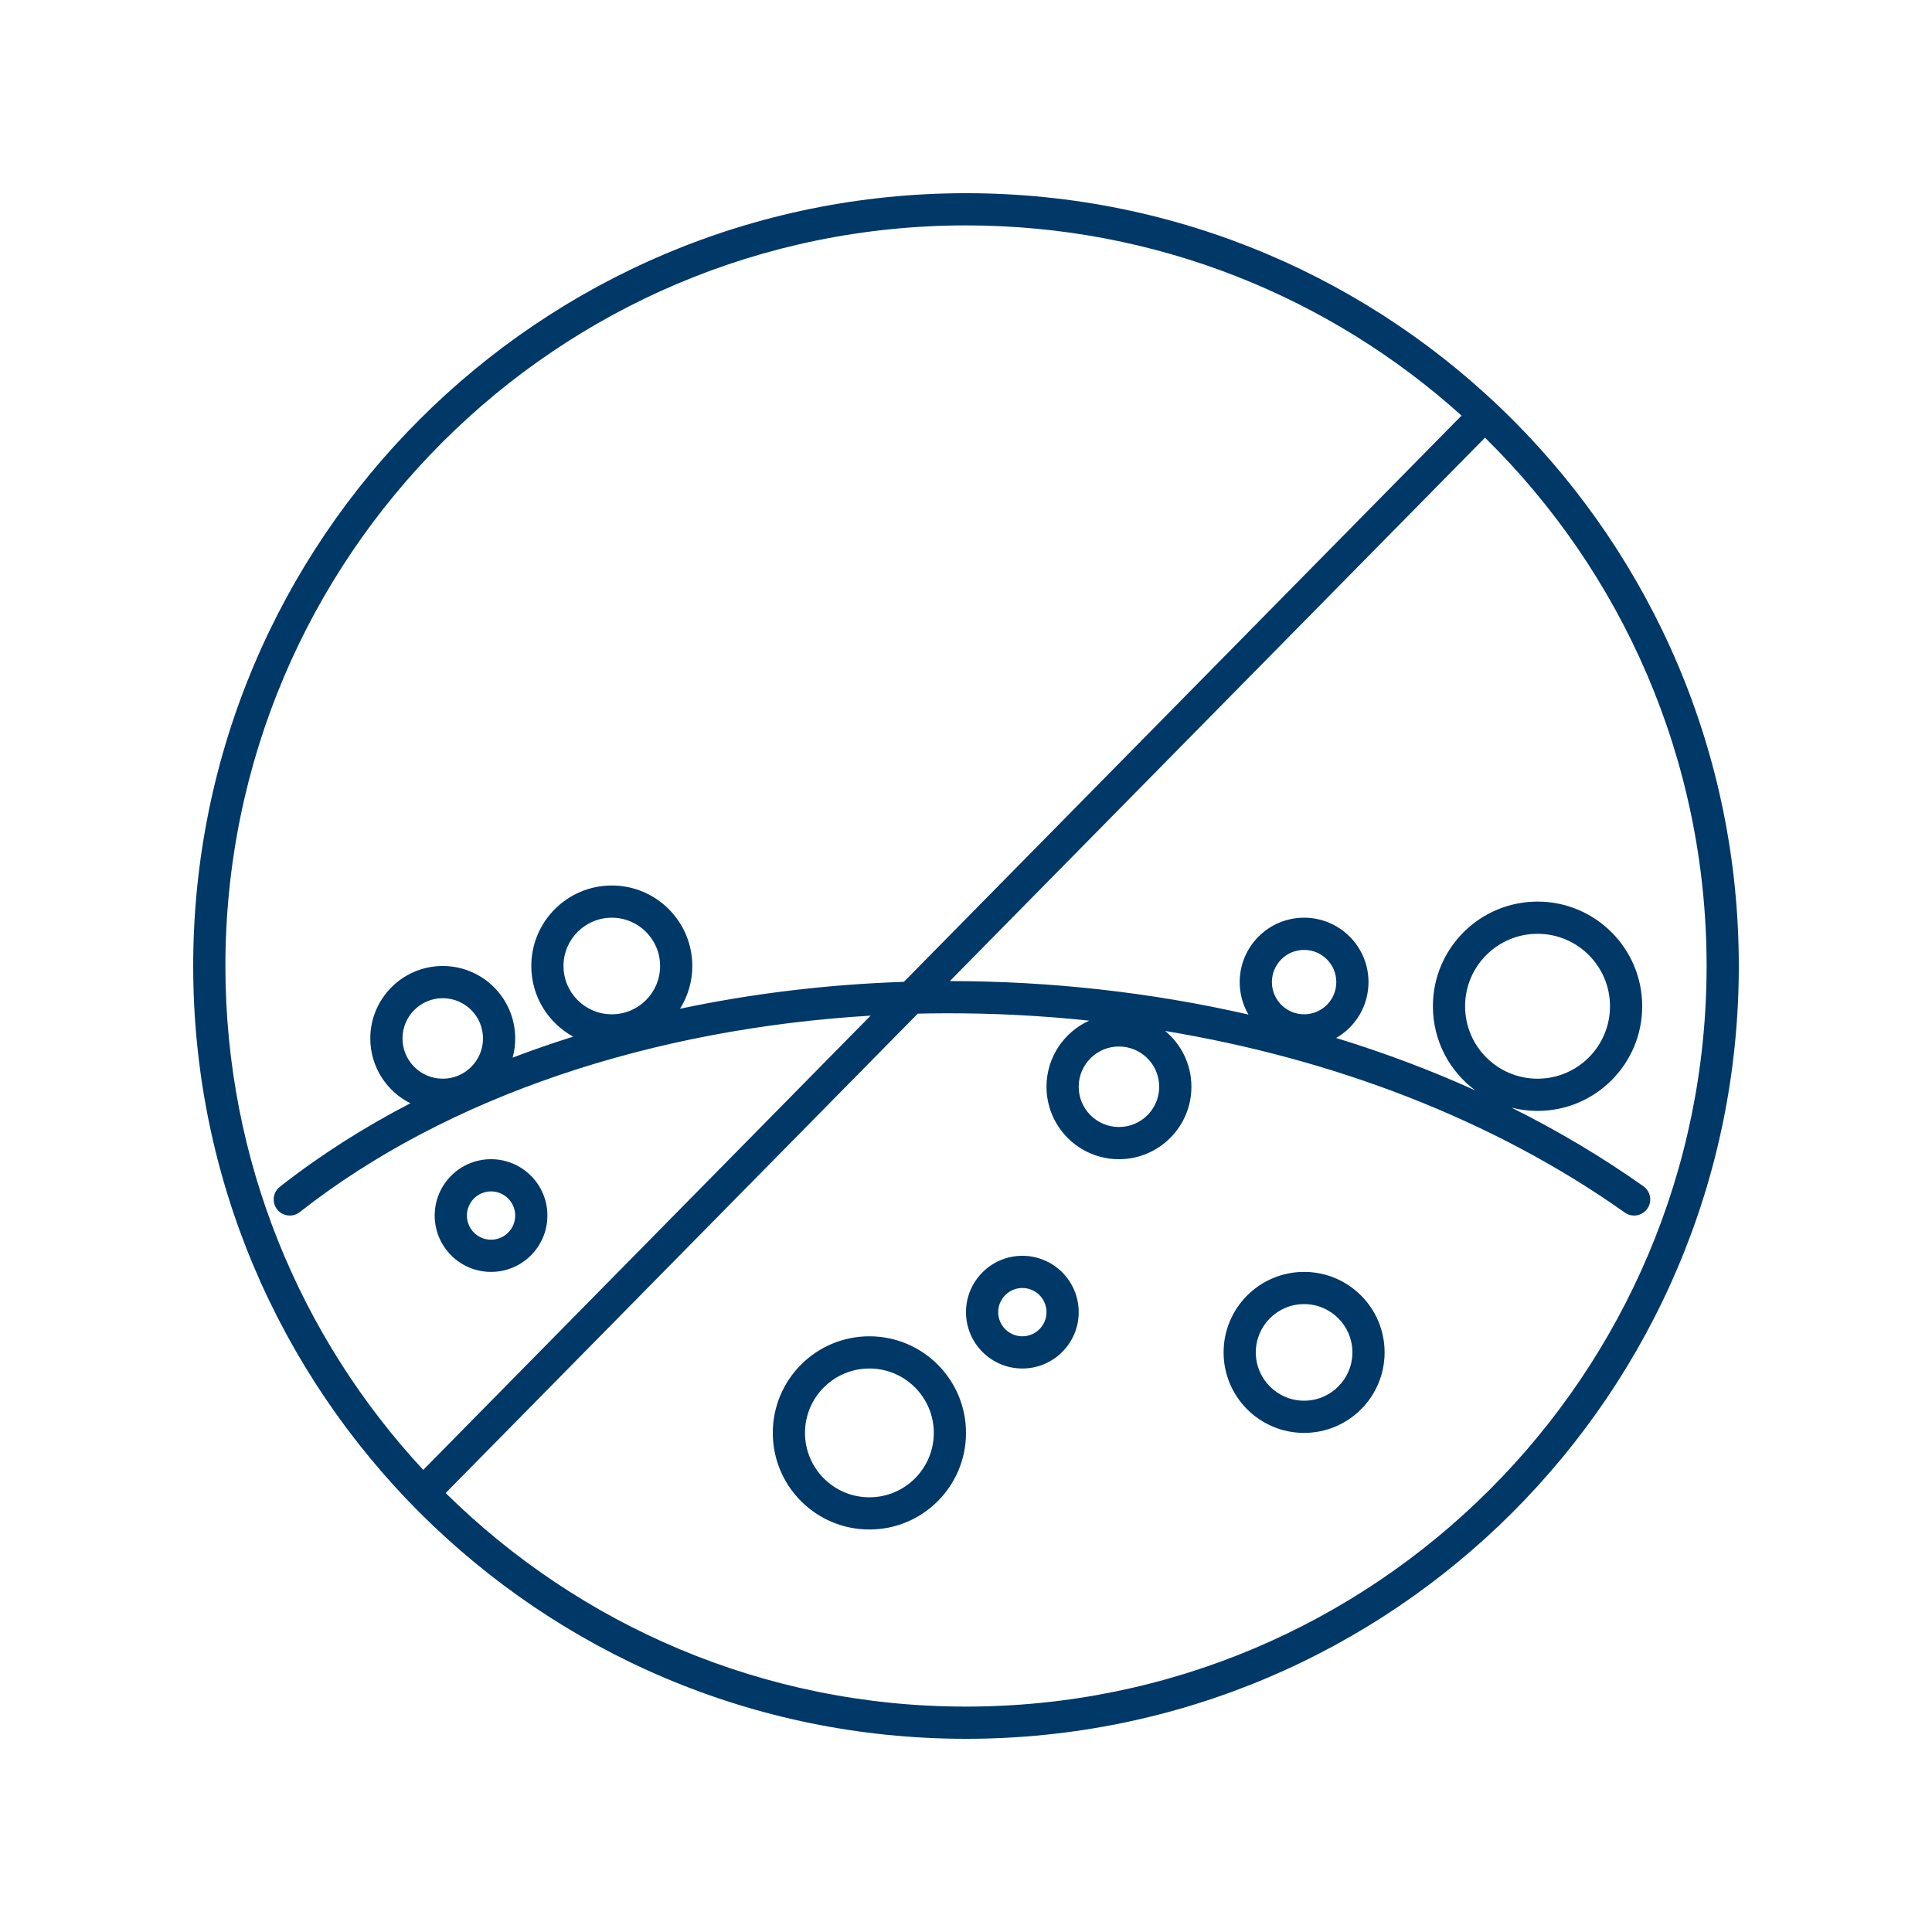 <?xml version="1.0" encoding="UTF-8"?>
<svg xmlns="http://www.w3.org/2000/svg" width="120" height="120" viewBox="0 0 120 120" fill="none">
  <path fill-rule="evenodd" clip-rule="evenodd" d="M106 60C106 85.405 85.405 106 60 106C47.403 106 35.988 100.936 27.68 92.733C27.691 92.723 27.702 92.712 27.712 92.702L57.003 62.96C57.545 62.947 58.087 62.94 58.629 62.938C61.635 62.925 64.653 63.077 67.653 63.395C66.089 64.1 65 65.673 65 67.5C65 69.985 67.015 72 69.5 72C71.985 72 74 69.985 74 67.5C74 66.106 73.366 64.86 72.371 64.035C82.752 65.754 92.712 69.5 100.922 75.316C101.373 75.635 101.997 75.529 102.316 75.078C102.635 74.627 102.529 74.003 102.078 73.684C99.497 71.856 96.753 70.228 93.885 68.798C94.401 68.93 94.942 69 95.5 69C99.09 69 102 66.09 102 62.5C102 58.91 99.09 56 95.5 56C91.91 56 89 58.91 89 62.5C89 64.644 90.038 66.546 91.639 67.73C88.849 66.465 85.955 65.379 82.99 64.471C84.191 63.78 85 62.485 85 61C85 58.791 83.209 57 81 57C78.791 57 77 58.791 77 61C77 61.735 77.198 62.424 77.545 63.016C71.475 61.627 65.204 60.939 58.996 60.937L92.236 27.185C100.731 35.531 106 47.15 106 60ZM90.779 25.814C82.628 18.47 71.836 14 60 14C34.595 14 14 34.595 14 60C14 72.088 18.663 83.088 26.288 91.298L54.076 63.083C40.628 63.889 27.862 68.023 18.618 75.286C18.184 75.628 17.555 75.552 17.214 75.118C16.872 74.684 16.948 74.055 17.382 73.714C19.866 71.763 22.584 70.033 25.488 68.526C24.013 67.788 23 66.262 23 64.5C23 62.015 25.015 60 27.5 60C29.985 60 32 62.015 32 64.5C32 64.912 31.945 65.312 31.841 65.691C33.072 65.222 34.327 64.788 35.602 64.388C34.051 63.539 33 61.892 33 60C33 57.239 35.239 55 38 55C40.761 55 43 57.239 43 60C43 60.975 42.721 61.886 42.237 62.655C46.744 61.701 51.419 61.143 56.142 60.984L90.779 25.814ZM108 60C108 86.51 86.51 108 60 108C33.49 108 12 86.51 12 60C12 33.49 33.49 12 60 12C86.51 12 108 33.49 108 60ZM27.5 67C28.881 67 30 65.881 30 64.5C30 63.119 28.881 62 27.5 62C26.119 62 25 63.119 25 64.5C25 65.881 26.119 67 27.5 67ZM58 89C58 91.209 56.209 93 54 93C51.791 93 50 91.209 50 89C50 86.791 51.791 85 54 85C56.209 85 58 86.791 58 89ZM60 89C60 92.314 57.314 95 54 95C50.686 95 48 92.314 48 89C48 85.686 50.686 83 54 83C57.314 83 60 85.686 60 89ZM81 87C82.657 87 84 85.657 84 84C84 82.343 82.657 81 81 81C79.343 81 78 82.343 78 84C78 85.657 79.343 87 81 87ZM81 89C83.761 89 86 86.761 86 84C86 81.239 83.761 79 81 79C78.239 79 76 81.239 76 84C76 86.761 78.239 89 81 89ZM41 60C41 61.657 39.657 63 38 63C36.343 63 35 61.657 35 60C35 58.343 36.343 57 38 57C39.657 57 41 58.343 41 60ZM95.5 67C97.985 67 100 64.985 100 62.5C100 60.015 97.985 58 95.5 58C93.015 58 91 60.015 91 62.5C91 64.985 93.015 67 95.5 67ZM65 81.5C65 82.328 64.328 83 63.5 83C62.672 83 62 82.328 62 81.5C62 80.672 62.672 80 63.5 80C64.328 80 65 80.672 65 81.5ZM67 81.5C67 83.433 65.433 85 63.5 85C61.567 85 60 83.433 60 81.5C60 79.567 61.567 78 63.5 78C65.433 78 67 79.567 67 81.5ZM30.5 77C31.328 77 32 76.328 32 75.5C32 74.672 31.328 74 30.5 74C29.672 74 29 74.672 29 75.5C29 76.328 29.672 77 30.5 77ZM30.5 79C32.433 79 34 77.433 34 75.5C34 73.567 32.433 72 30.5 72C28.567 72 27 73.567 27 75.5C27 77.433 28.567 79 30.5 79ZM72 67.5C72 68.881 70.881 70 69.5 70C68.119 70 67 68.881 67 67.5C67 66.119 68.119 65 69.5 65C70.881 65 72 66.119 72 67.5ZM81 63C82.105 63 83 62.105 83 61C83 59.895 82.105 59 81 59C79.895 59 79 59.895 79 61C79 62.105 79.895 63 81 63Z" fill="#003868"></path>
</svg>
